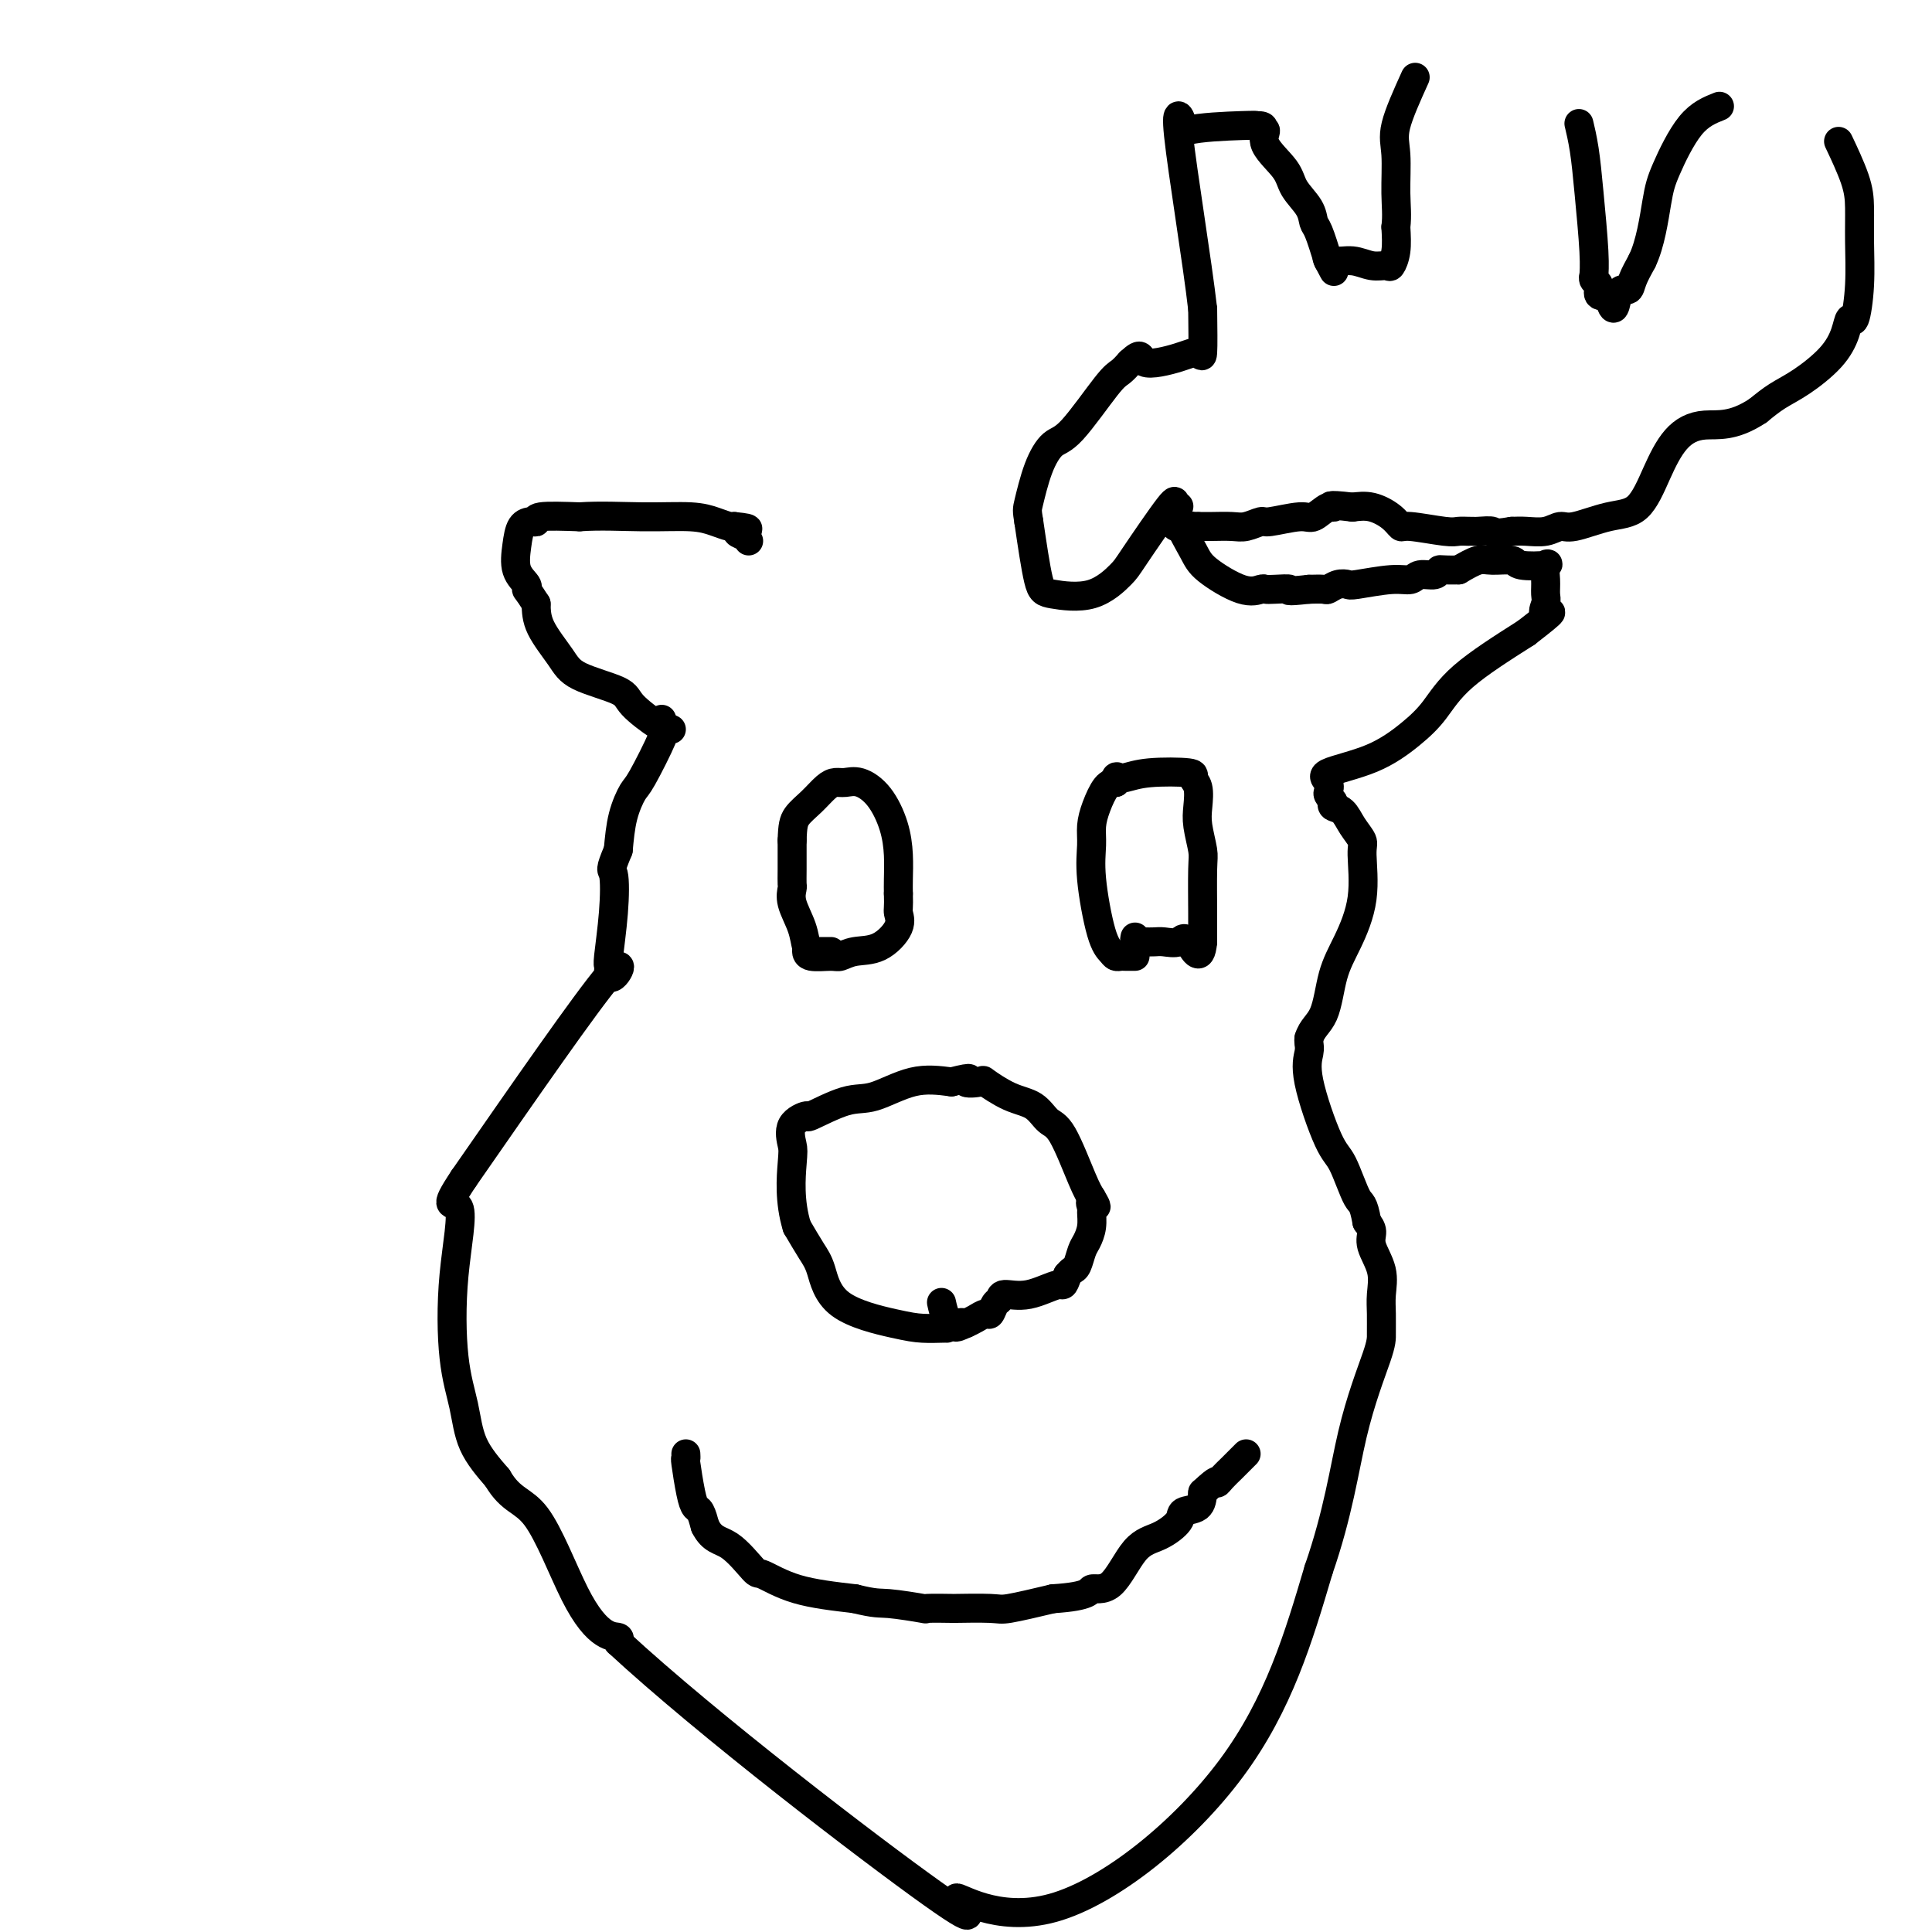 <svg viewBox='0 0 400 400' version='1.1' xmlns='http://www.w3.org/2000/svg' xmlns:xlink='http://www.w3.org/1999/xlink'><g fill='none' stroke='#000000' stroke-width='6' stroke-linecap='round' stroke-linejoin='round'><path d='M142,301c0.024,0.468 0.048,0.936 0,1c-0.048,0.064 -0.168,-0.276 0,1c0.168,1.276 0.622,4.167 1,6c0.378,1.833 0.679,2.609 1,3c0.321,0.391 0.663,0.397 1,1c0.337,0.603 0.668,1.801 1,3'/><path d='M146,316c1.461,2.928 3.112,2.749 5,4c1.888,1.251 4.011,3.933 5,5c0.989,1.067 0.843,0.518 2,1c1.157,0.482 3.616,1.995 7,3c3.384,1.005 7.692,1.503 12,2'/><path d='M177,331c4.403,1.094 4.911,0.829 7,1c2.089,0.171 5.761,0.777 7,1c1.239,0.223 0.046,0.061 1,0c0.954,-0.061 4.057,-0.022 5,0c0.943,0.022 -0.273,0.026 1,0c1.273,-0.026 5.035,-0.084 7,0c1.965,0.084 2.133,0.310 4,0c1.867,-0.310 5.434,-1.155 9,-2'/><path d='M218,331c7.976,-0.496 7.416,-1.736 8,-2c0.584,-0.264 2.311,0.448 4,-1c1.689,-1.448 3.338,-5.055 5,-7c1.662,-1.945 3.335,-2.228 5,-3c1.665,-0.772 3.323,-2.032 4,-3c0.677,-0.968 0.375,-1.645 1,-2c0.625,-0.355 2.179,-0.387 3,-1c0.821,-0.613 0.911,-1.806 1,-3'/><path d='M249,309c3.583,-3.357 3.041,-2.248 3,-2c-0.041,0.248 0.420,-0.364 1,-1c0.580,-0.636 1.279,-1.294 2,-2c0.721,-0.706 1.463,-1.459 2,-2c0.537,-0.541 0.868,-0.869 1,-1c0.132,-0.131 0.066,-0.066 0,0'/><path d='M196,275c-0.070,-0.011 -0.140,-0.023 -1,0c-0.860,0.023 -2.509,0.079 -4,0c-1.491,-0.079 -2.825,-0.295 -6,-1c-3.175,-0.705 -8.191,-1.900 -11,-4c-2.809,-2.100 -3.410,-5.104 -4,-7c-0.590,-1.896 -1.169,-2.685 -2,-4c-0.831,-1.315 -1.916,-3.158 -3,-5'/><path d='M165,254c-1.633,-5.232 -1.214,-10.313 -1,-13c0.214,-2.687 0.223,-2.980 0,-4c-0.223,-1.020 -0.678,-2.768 0,-4c0.678,-1.232 2.489,-1.949 3,-2c0.511,-0.051 -0.277,0.564 1,0c1.277,-0.564 4.621,-2.306 7,-3c2.379,-0.694 3.794,-0.341 6,-1c2.206,-0.659 5.202,-2.331 8,-3c2.798,-0.669 5.399,-0.334 8,0'/><path d='M197,224c5.602,-1.404 3.107,-0.414 3,0c-0.107,0.414 2.173,0.251 3,0c0.827,-0.251 0.201,-0.590 1,0c0.799,0.590 3.022,2.108 5,3c1.978,0.892 3.709,1.159 5,2c1.291,0.841 2.140,2.256 3,3c0.860,0.744 1.732,0.816 3,3c1.268,2.184 2.934,6.481 4,9c1.066,2.519 1.533,3.259 2,4'/><path d='M226,248c1.855,3.111 0.494,1.390 0,1c-0.494,-0.390 -0.121,0.552 0,1c0.121,0.448 -0.009,0.404 0,1c0.009,0.596 0.157,1.833 0,3c-0.157,1.167 -0.619,2.263 -1,3c-0.381,0.737 -0.679,1.115 -1,2c-0.321,0.885 -0.663,2.277 -1,3c-0.337,0.723 -0.668,0.778 -1,1c-0.332,0.222 -0.666,0.611 -1,1'/><path d='M221,264c-0.940,2.803 -0.791,1.810 -2,2c-1.209,0.190 -3.777,1.561 -6,2c-2.223,0.439 -4.100,-0.055 -5,0c-0.900,0.055 -0.821,0.659 -1,1c-0.179,0.341 -0.614,0.420 -1,1c-0.386,0.580 -0.722,1.661 -1,2c-0.278,0.339 -0.498,-0.062 -1,0c-0.502,0.062 -1.286,0.589 -2,1c-0.714,0.411 -1.357,0.705 -2,1'/><path d='M200,274c-3.443,1.544 -1.550,0.403 -1,0c0.550,-0.403 -0.244,-0.067 -1,0c-0.756,0.067 -1.473,-0.136 -2,-1c-0.527,-0.864 -0.865,-2.390 -1,-3c-0.135,-0.610 -0.068,-0.305 0,0'/><path d='M172,197c0.059,-0.001 0.118,-0.001 0,0c-0.118,0.001 -0.411,0.004 -1,0c-0.589,-0.004 -1.472,-0.013 -2,0c-0.528,0.013 -0.702,0.049 -1,0c-0.298,-0.049 -0.721,-0.183 -1,-1c-0.279,-0.817 -0.415,-2.317 -1,-4c-0.585,-1.683 -1.621,-3.551 -2,-5c-0.379,-1.449 -0.102,-2.481 0,-3c0.102,-0.519 0.027,-0.524 0,-1c-0.027,-0.476 -0.008,-1.422 0,-3c0.008,-1.578 0.004,-3.789 0,-6'/><path d='M164,174c0.086,-3.006 0.302,-4.020 1,-5c0.698,-0.980 1.880,-1.925 3,-3c1.120,-1.075 2.179,-2.282 3,-3c0.821,-0.718 1.403,-0.949 2,-1c0.597,-0.051 1.207,0.078 2,0c0.793,-0.078 1.768,-0.362 3,0c1.232,0.362 2.723,1.370 4,3c1.277,1.630 2.342,3.880 3,6c0.658,2.120 0.908,4.109 1,6c0.092,1.891 0.026,3.683 0,5c-0.026,1.317 -0.013,2.158 0,3'/><path d='M186,185c0.108,2.952 -0.121,3.331 0,4c0.121,0.669 0.593,1.629 0,3c-0.593,1.371 -2.250,3.153 -4,4c-1.750,0.847 -3.593,0.759 -5,1c-1.407,0.241 -2.377,0.811 -3,1c-0.623,0.189 -0.899,-0.002 -2,0c-1.101,0.002 -3.027,0.196 -4,0c-0.973,-0.196 -0.993,-0.784 -1,-1c-0.007,-0.216 -0.002,-0.062 0,0c0.002,0.062 0.001,0.031 0,0'/><path d='M235,198c-0.757,0.005 -1.515,0.010 -2,0c-0.485,-0.010 -0.698,-0.034 -1,0c-0.302,0.034 -0.694,0.127 -1,0c-0.306,-0.127 -0.528,-0.473 -1,-1c-0.472,-0.527 -1.196,-1.235 -2,-4c-0.804,-2.765 -1.688,-7.589 -2,-11c-0.312,-3.411 -0.053,-5.411 0,-7c0.053,-1.589 -0.099,-2.766 0,-4c0.099,-1.234 0.450,-2.525 1,-4c0.550,-1.475 1.300,-3.136 2,-4c0.700,-0.864 1.350,-0.932 2,-1'/><path d='M231,162c0.699,-1.634 -0.052,-1.220 0,-1c0.052,0.220 0.907,0.245 2,0c1.093,-0.245 2.423,-0.761 5,-1c2.577,-0.239 6.402,-0.201 8,0c1.598,0.201 0.968,0.564 1,1c0.032,0.436 0.727,0.943 1,2c0.273,1.057 0.126,2.663 0,4c-0.126,1.337 -0.230,2.405 0,4c0.230,1.595 0.794,3.718 1,5c0.206,1.282 0.055,1.722 0,4c-0.055,2.278 -0.015,6.394 0,9c0.015,2.606 0.004,3.702 0,4c-0.004,0.298 -0.001,-0.200 0,0c0.001,0.200 0.001,1.100 0,2'/><path d='M249,195c-0.446,4.950 -2.060,1.327 -3,0c-0.940,-1.327 -1.207,-0.356 -2,0c-0.793,0.356 -2.111,0.096 -3,0c-0.889,-0.096 -1.348,-0.030 -2,0c-0.652,0.030 -1.495,0.022 -2,0c-0.505,-0.022 -0.671,-0.057 -1,0c-0.329,0.057 -0.819,0.208 -1,0c-0.181,-0.208 -0.052,-0.774 0,-1c0.052,-0.226 0.026,-0.113 0,0'/><path d='M137,149c-0.002,0.023 -0.004,0.046 0,0c0.004,-0.046 0.015,-0.161 0,0c-0.015,0.161 -0.056,0.599 0,1c0.056,0.401 0.207,0.767 -1,0c-1.207,-0.767 -3.774,-2.665 -5,-4c-1.226,-1.335 -1.113,-2.106 -3,-3c-1.887,-0.894 -5.774,-1.910 -8,-3c-2.226,-1.090 -2.792,-2.255 -4,-4c-1.208,-1.745 -3.060,-4.070 -4,-6c-0.940,-1.930 -0.970,-3.465 -1,-5'/><path d='M111,125c-1.877,-2.971 -2.070,-2.897 -2,-3c0.070,-0.103 0.403,-0.382 0,-1c-0.403,-0.618 -1.543,-1.576 -2,-3c-0.457,-1.424 -0.230,-3.313 0,-5c0.230,-1.687 0.462,-3.170 1,-4c0.538,-0.830 1.381,-1.006 2,-1c0.619,0.006 1.013,0.194 1,0c-0.013,-0.194 -0.432,-0.770 1,-1c1.432,-0.230 4.716,-0.115 8,0'/><path d='M120,107c4.263,-0.297 8.922,-0.041 13,0c4.078,0.041 7.576,-0.133 10,0c2.424,0.133 3.773,0.572 5,1c1.227,0.428 2.330,0.846 3,1c0.670,0.154 0.906,0.044 1,0c0.094,-0.044 0.047,-0.022 0,0'/><path d='M152,109c5.132,0.491 1.963,0.719 1,1c-0.963,0.281 0.279,0.614 1,1c0.721,0.386 0.920,0.825 1,1c0.080,0.175 0.040,0.088 0,0'/><path d='M139,151c-0.280,-0.143 -0.560,-0.287 -1,0c-0.440,0.287 -1.039,1.004 -1,1c0.039,-0.004 0.715,-0.730 0,1c-0.715,1.730 -2.820,5.917 -4,8c-1.180,2.083 -1.433,2.061 -2,3c-0.567,0.939 -1.448,2.840 -2,5c-0.552,2.160 -0.776,4.580 -1,7'/><path d='M128,176c-1.944,4.653 -1.306,3.786 -1,5c0.306,1.214 0.278,4.510 0,8c-0.278,3.490 -0.806,7.172 -1,9c-0.194,1.828 -0.052,1.800 0,2c0.052,0.200 0.015,0.629 0,1c-0.015,0.371 -0.007,0.686 0,1'/><path d='M126,202c1.022,2.178 4.578,-5.378 0,0c-4.578,5.378 -17.289,23.689 -30,42'/><path d='M96,244c-4.814,7.247 -1.850,4.365 -1,6c0.850,1.635 -0.413,7.786 -1,14c-0.587,6.214 -0.498,12.490 0,17c0.498,4.510 1.403,7.253 2,10c0.597,2.747 0.885,5.499 2,8c1.115,2.501 3.058,4.750 5,7'/><path d='M103,306c2.803,4.835 5.312,4.423 8,8c2.688,3.577 5.556,11.144 8,16c2.444,4.856 4.466,7.000 6,8c1.534,1.000 2.581,0.857 3,1c0.419,0.143 0.209,0.571 0,1'/><path d='M128,340c18.468,17.098 52.139,42.844 65,52c12.861,9.156 4.911,1.722 5,1c0.089,-0.722 8.216,5.267 20,2c11.784,-3.267 27.224,-15.791 37,-29c9.776,-13.209 13.888,-27.105 18,-41'/><path d='M273,325c4.083,-11.781 5.290,-20.733 7,-28c1.710,-7.267 3.924,-12.848 5,-16c1.076,-3.152 1.012,-3.876 1,-5c-0.012,-1.124 0.026,-2.647 0,-4c-0.026,-1.353 -0.115,-2.537 0,-4c0.115,-1.463 0.433,-3.207 0,-5c-0.433,-1.793 -1.617,-3.637 -2,-5c-0.383,-1.363 0.033,-2.247 0,-3c-0.033,-0.753 -0.517,-1.377 -1,-2'/><path d='M283,253c-0.766,-4.301 -1.182,-3.554 -2,-5c-0.818,-1.446 -2.037,-5.084 -3,-7c-0.963,-1.916 -1.670,-2.110 -3,-5c-1.330,-2.890 -3.284,-8.476 -4,-12c-0.716,-3.524 -0.193,-4.987 0,-6c0.193,-1.013 0.055,-1.575 0,-2c-0.055,-0.425 -0.028,-0.712 0,-1'/><path d='M271,215c0.594,-2.124 2.078,-2.933 3,-5c0.922,-2.067 1.282,-5.393 2,-8c0.718,-2.607 1.794,-4.497 3,-7c1.206,-2.503 2.542,-5.620 3,-9c0.458,-3.380 0.038,-7.024 0,-9c-0.038,-1.976 0.305,-2.284 0,-3c-0.305,-0.716 -1.257,-1.842 -2,-3c-0.743,-1.158 -1.277,-2.350 -2,-3c-0.723,-0.650 -1.635,-0.757 -2,-1c-0.365,-0.243 -0.182,-0.621 0,-1'/><path d='M276,166c-1.186,-1.593 -1.151,-1.577 -1,-2c0.151,-0.423 0.416,-1.286 0,-2c-0.416,-0.714 -1.514,-1.279 0,-2c1.514,-0.721 5.641,-1.599 9,-3c3.359,-1.401 5.952,-3.324 8,-5c2.048,-1.676 3.551,-3.105 5,-5c1.449,-1.895 2.842,-4.256 6,-7c3.158,-2.744 8.079,-5.872 13,-9'/><path d='M316,131c7.248,-5.603 4.869,-4.111 4,-4c-0.869,0.111 -0.228,-1.158 0,-2c0.228,-0.842 0.043,-1.258 0,-2c-0.043,-0.742 0.055,-1.810 0,-3c-0.055,-1.190 -0.262,-2.500 0,-3c0.262,-0.500 0.994,-0.188 0,0c-0.994,0.188 -3.714,0.252 -5,0c-1.286,-0.252 -1.139,-0.820 -2,-1c-0.861,-0.180 -2.732,0.028 -4,0c-1.268,-0.028 -1.934,-0.294 -3,0c-1.066,0.294 -2.533,1.147 -4,2'/><path d='M302,118c-3.673,0.089 -3.854,-0.187 -4,0c-0.146,0.187 -0.256,0.838 -1,1c-0.744,0.162 -2.121,-0.167 -3,0c-0.879,0.167 -1.260,0.828 -2,1c-0.740,0.172 -1.837,-0.146 -4,0c-2.163,0.146 -5.390,0.757 -7,1c-1.610,0.243 -1.603,0.118 -2,0c-0.397,-0.118 -1.199,-0.227 -2,0c-0.801,0.227 -1.600,0.792 -2,1c-0.400,0.208 -0.400,0.059 -1,0c-0.600,-0.059 -1.800,-0.030 -3,0'/><path d='M271,122c-5.550,0.620 -3.927,0.169 -4,0c-0.073,-0.169 -1.844,-0.058 -3,0c-1.156,0.058 -1.698,0.062 -2,0c-0.302,-0.062 -0.365,-0.190 -1,0c-0.635,0.190 -1.841,0.699 -4,0c-2.159,-0.699 -5.272,-2.604 -7,-4c-1.728,-1.396 -2.071,-2.281 -3,-4c-0.929,-1.719 -2.442,-4.270 -3,-6c-0.558,-1.730 -0.159,-2.637 0,-3c0.159,-0.363 0.080,-0.181 0,0'/><path d='M243,105c0.312,-1.043 0.624,-2.087 -1,0c-1.624,2.087 -5.183,7.303 -7,10c-1.817,2.697 -1.890,2.875 -3,4c-1.110,1.125 -3.256,3.199 -6,4c-2.744,0.801 -6.085,0.331 -8,0c-1.915,-0.331 -2.404,-0.523 -3,-3c-0.596,-2.477 -1.298,-7.238 -2,-12'/><path d='M213,108c-0.392,-2.416 -0.372,-2.454 0,-4c0.372,-1.546 1.097,-4.598 2,-7c0.903,-2.402 1.985,-4.152 3,-5c1.015,-0.848 1.963,-0.794 4,-3c2.037,-2.206 5.164,-6.671 7,-9c1.836,-2.329 2.382,-2.523 3,-3c0.618,-0.477 1.309,-1.239 2,-2'/><path d='M234,75c2.791,-2.593 1.767,-0.576 3,0c1.233,0.576 4.722,-0.289 7,-1c2.278,-0.711 3.344,-1.268 4,-1c0.656,0.268 0.902,1.362 1,0c0.098,-1.362 0.049,-5.181 0,-9'/><path d='M249,64c-1.067,-9.481 -4.233,-28.684 -5,-36c-0.767,-7.316 0.867,-2.744 1,-1c0.133,1.744 -1.233,0.662 1,0c2.233,-0.662 8.067,-0.903 11,-1c2.933,-0.097 2.967,-0.048 3,0'/><path d='M260,26c2.625,-0.052 1.188,0.817 1,1c-0.188,0.183 0.874,-0.321 1,0c0.126,0.321 -0.685,1.466 0,3c0.685,1.534 2.865,3.458 4,5c1.135,1.542 1.224,2.703 2,4c0.776,1.297 2.239,2.729 3,4c0.761,1.271 0.820,2.381 1,3c0.180,0.619 0.480,0.748 1,2c0.520,1.252 1.260,3.626 2,6'/><path d='M275,54c2.311,4.327 0.587,1.145 0,0c-0.587,-1.145 -0.039,-0.252 1,0c1.039,0.252 2.569,-0.136 4,0c1.431,0.136 2.762,0.796 4,1c1.238,0.204 2.383,-0.048 3,0c0.617,0.048 0.704,0.398 1,0c0.296,-0.398 0.799,-1.542 1,-3c0.201,-1.458 0.101,-3.229 0,-5'/><path d='M289,47c0.297,-2.402 0.038,-4.407 0,-7c-0.038,-2.593 0.144,-5.775 0,-8c-0.144,-2.225 -0.612,-3.493 0,-6c0.612,-2.507 2.306,-6.254 4,-10'/><path d='M327,26c-0.091,-0.380 -0.182,-0.759 0,0c0.182,0.759 0.638,2.658 1,5c0.362,2.342 0.632,5.128 1,9c0.368,3.872 0.835,8.829 1,12c0.165,3.171 0.029,4.556 0,5c-0.029,0.444 0.050,-0.052 0,0c-0.050,0.052 -0.230,0.653 0,1c0.230,0.347 0.870,0.440 1,1c0.130,0.560 -0.248,1.589 0,2c0.248,0.411 1.124,0.206 2,0'/><path d='M333,61c1.270,5.456 1.443,1.596 2,0c0.557,-1.596 1.496,-0.930 2,-1c0.504,-0.070 0.573,-0.877 1,-2c0.427,-1.123 1.214,-2.561 2,-4'/><path d='M340,54c1.702,-3.507 2.456,-8.775 3,-12c0.544,-3.225 0.877,-4.407 2,-7c1.123,-2.593 3.035,-6.598 5,-9c1.965,-2.402 3.982,-3.201 6,-4'/><path d='M381,30c-0.309,-0.652 -0.618,-1.304 0,0c0.618,1.304 2.163,4.565 3,7c0.837,2.435 0.967,4.044 1,6c0.033,1.956 -0.032,4.258 0,7c0.032,2.742 0.160,5.922 0,9c-0.160,3.078 -0.607,6.053 -1,7c-0.393,0.947 -0.730,-0.133 -1,0c-0.270,0.133 -0.473,1.480 -1,3c-0.527,1.520 -1.378,3.211 -3,5c-1.622,1.789 -4.014,3.674 -6,5c-1.986,1.326 -3.568,2.093 -5,3c-1.432,0.907 -2.716,1.953 -4,3'/><path d='M364,85c-5.274,3.522 -8.459,2.826 -11,3c-2.541,0.174 -4.438,1.217 -6,3c-1.562,1.783 -2.788,4.305 -4,7c-1.212,2.695 -2.410,5.563 -4,7c-1.590,1.437 -3.573,1.443 -6,2c-2.427,0.557 -5.297,1.666 -7,2c-1.703,0.334 -2.240,-0.106 -3,0c-0.760,0.106 -1.743,0.759 -3,1c-1.257,0.241 -2.788,0.069 -4,0c-1.212,-0.069 -2.106,-0.034 -3,0'/><path d='M313,110c-4.760,0.773 -3.660,0.207 -4,0c-0.340,-0.207 -2.120,-0.054 -3,0c-0.880,0.054 -0.859,0.010 -1,0c-0.141,-0.010 -0.443,0.013 -1,0c-0.557,-0.013 -1.369,-0.062 -2,0c-0.631,0.062 -1.081,0.233 -3,0c-1.919,-0.233 -5.307,-0.872 -7,-1c-1.693,-0.128 -1.691,0.254 -2,0c-0.309,-0.254 -0.929,-1.145 -2,-2c-1.071,-0.855 -2.592,-1.673 -4,-2c-1.408,-0.327 -2.704,-0.164 -4,0'/><path d='M280,105c-5.993,-0.740 -4.475,-0.089 -4,0c0.475,0.089 -0.095,-0.384 -1,0c-0.905,0.384 -2.147,1.623 -3,2c-0.853,0.377 -1.319,-0.109 -3,0c-1.681,0.109 -4.579,0.814 -6,1c-1.421,0.186 -1.367,-0.146 -2,0c-0.633,0.146 -1.953,0.771 -3,1c-1.047,0.229 -1.820,0.062 -3,0c-1.180,-0.062 -2.766,-0.018 -4,0c-1.234,0.018 -2.117,0.009 -3,0'/><path d='M248,109c-5.000,0.619 -1.500,0.167 -1,0c0.500,-0.167 -2.000,-0.048 -3,0c-1.000,0.048 -0.500,0.024 0,0'/></g>
</svg>